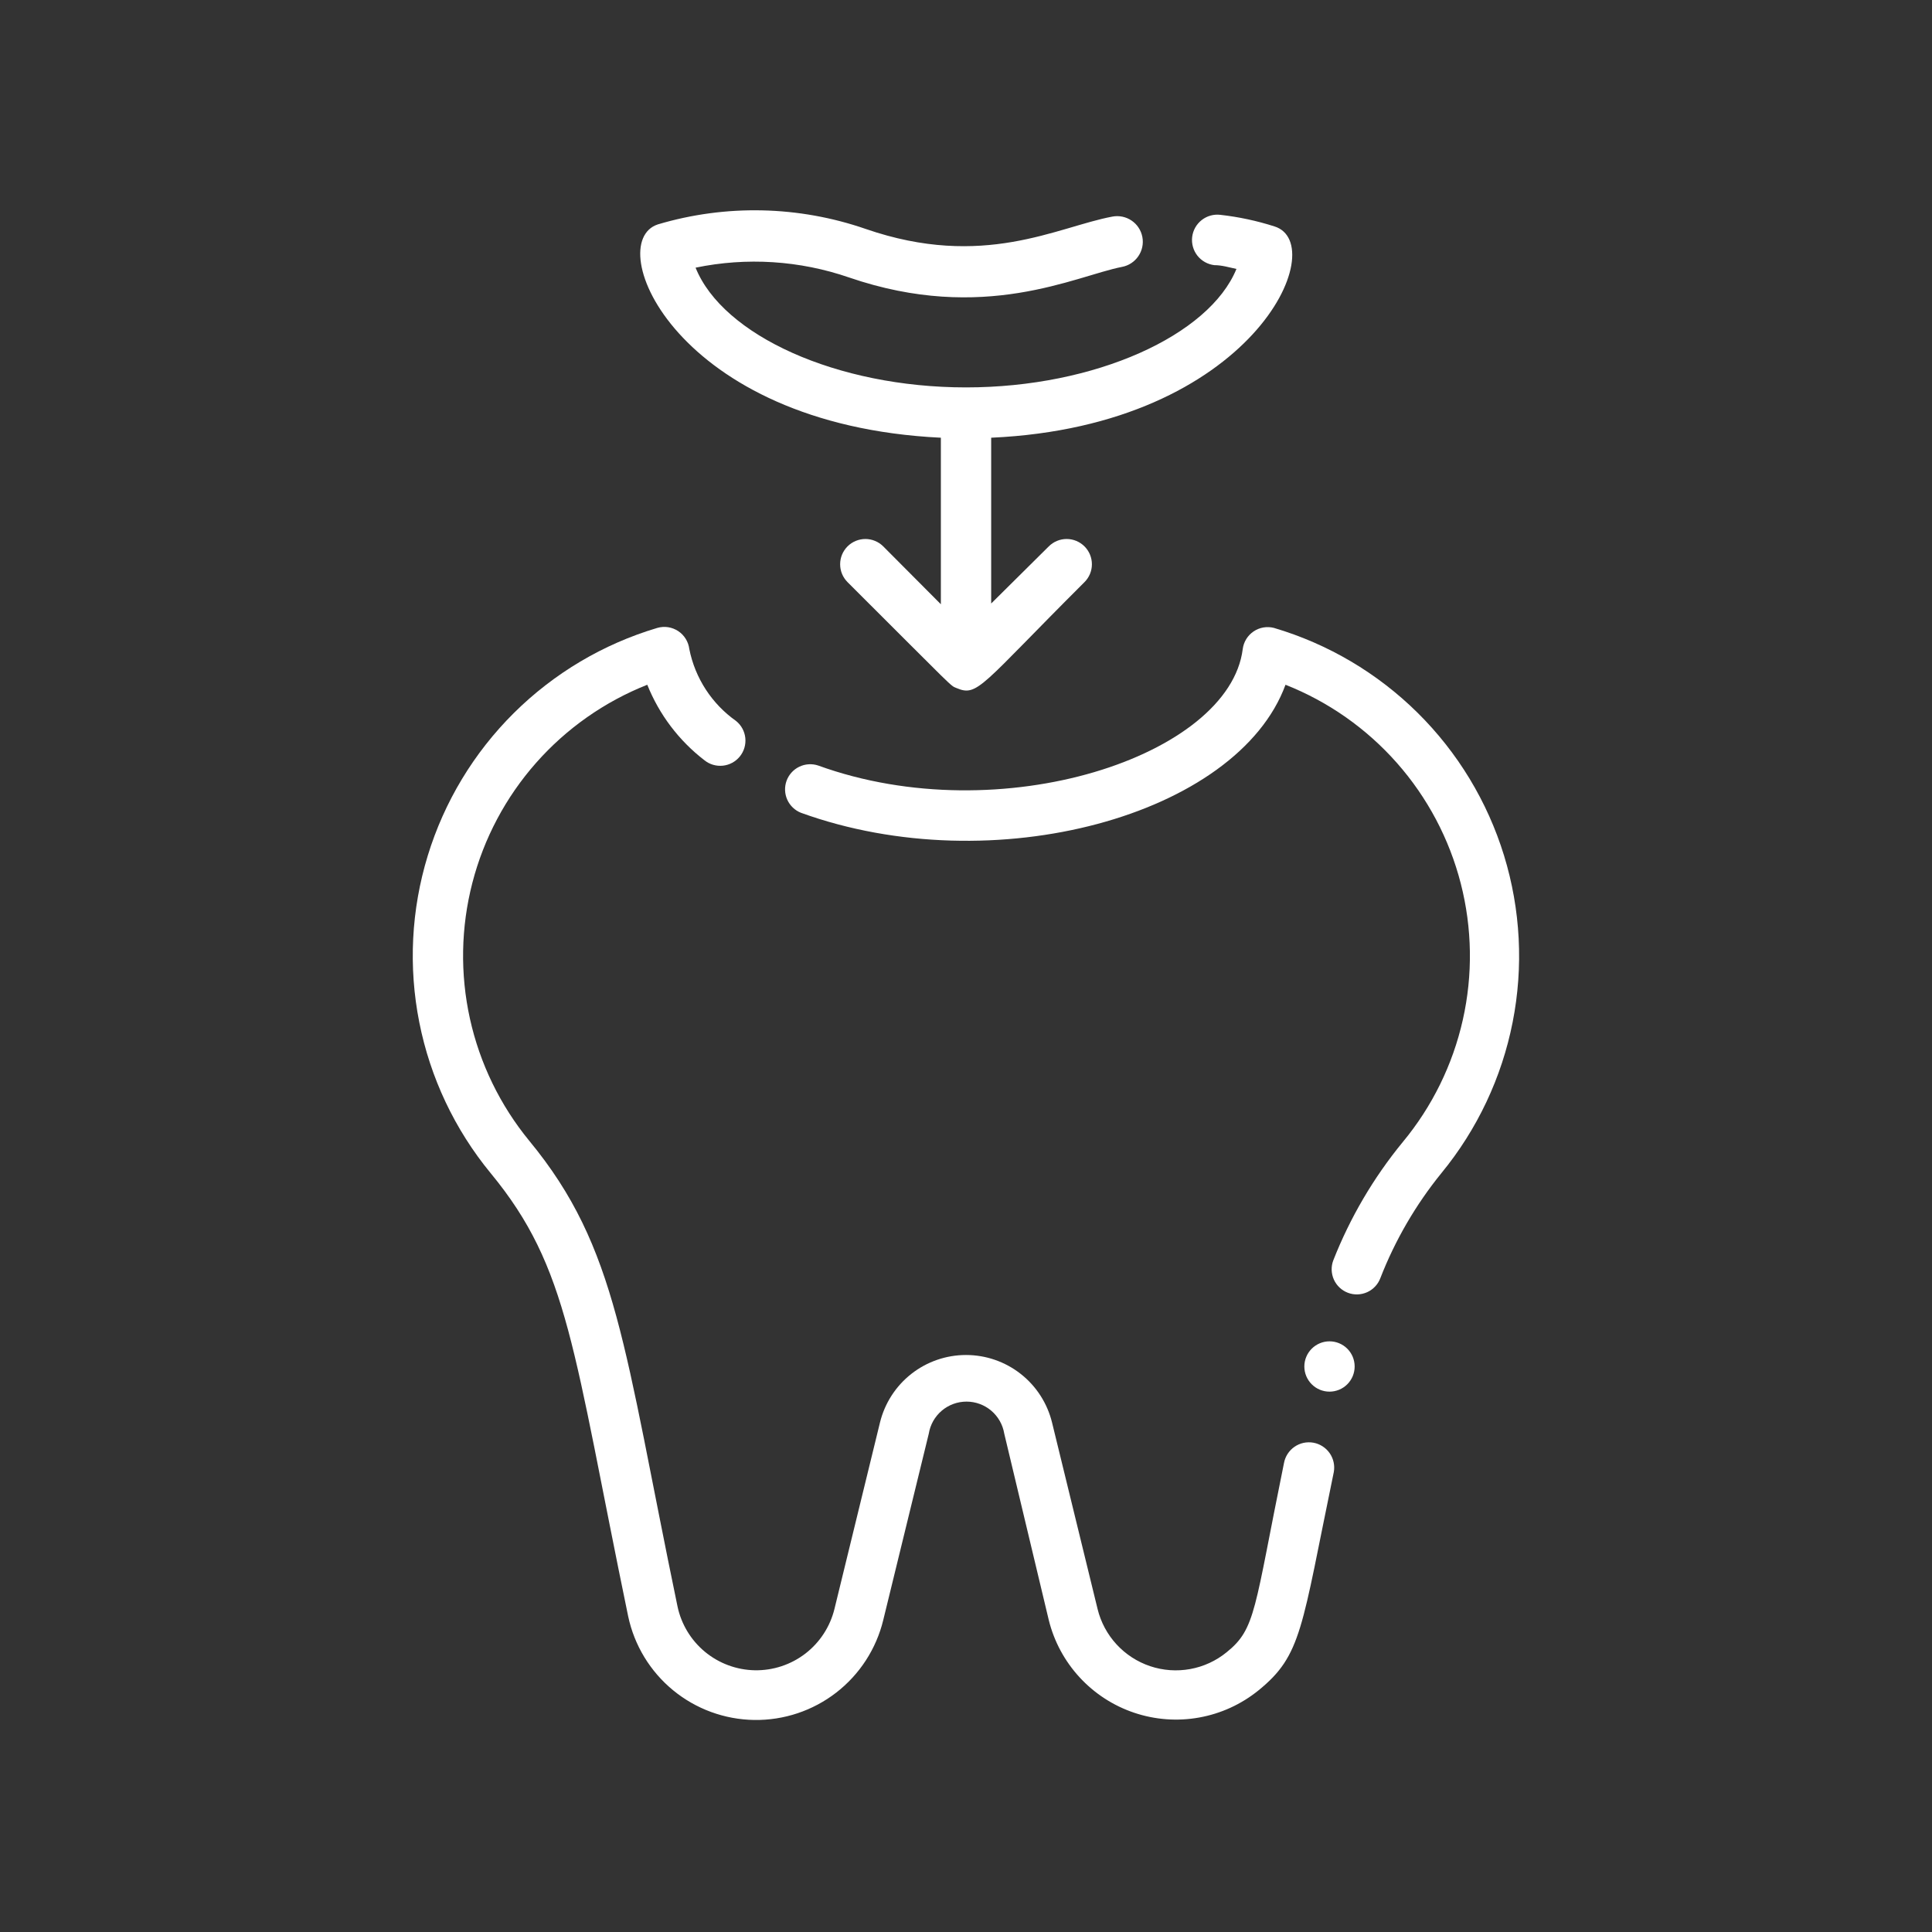 <svg width="96" height="96" viewBox="0 0 96 96" fill="none" xmlns="http://www.w3.org/2000/svg">
<rect x="0" y="0" width="96" height="96" fill="#333333" stroke="none"/>
<path d="M63.8 72.7C62.313 79.987 62.413 80.925 60.95 82.1C60.427 82.526 59.804 82.814 59.14 82.934C58.476 83.055 57.792 83.006 57.152 82.792C56.512 82.577 55.936 82.204 55.479 81.707C55.022 81.21 54.698 80.606 54.538 79.95L52.276 70.687C52.042 69.73 51.494 68.878 50.719 68.269C49.944 67.66 48.986 67.329 48.001 67.329C47.015 67.329 46.057 67.66 45.282 68.269C44.507 68.878 43.959 69.73 43.725 70.687L41.463 79.95C41.246 80.831 40.737 81.612 40.019 82.165C39.3 82.718 38.415 83.01 37.508 82.995C36.601 82.978 35.727 82.655 35.028 82.077C34.33 81.499 33.848 80.7 33.663 79.812C30.988 66.937 30.701 62.025 26.3 56.687C24.853 54.924 23.842 52.844 23.35 50.616C22.859 48.388 22.901 46.075 23.472 43.866C24.043 41.657 25.128 39.615 26.639 37.904C28.149 36.194 30.042 34.865 32.163 34.025C32.756 35.506 33.736 36.801 35.001 37.775C35.259 37.984 35.59 38.081 35.921 38.046C36.251 38.011 36.554 37.846 36.763 37.587C36.972 37.329 37.069 36.998 37.034 36.667C36.999 36.337 36.834 36.034 36.575 35.825C35.371 34.975 34.539 33.696 34.251 32.25C34.229 32.07 34.168 31.898 34.073 31.744C33.978 31.59 33.85 31.458 33.699 31.358C33.548 31.259 33.377 31.193 33.199 31.165C33.02 31.138 32.837 31.15 32.663 31.2C29.975 31.999 27.527 33.452 25.536 35.427C23.545 37.402 22.074 39.839 21.254 42.521C20.433 45.202 20.289 48.045 20.834 50.796C21.378 53.547 22.595 56.121 24.375 58.287C28.288 63.025 28.463 67.037 31.213 80.312C31.518 81.754 32.304 83.049 33.442 83.985C34.58 84.921 36.002 85.442 37.476 85.464C38.949 85.486 40.386 85.007 41.551 84.105C42.716 83.203 43.54 81.932 43.888 80.5L46.151 71.237C46.223 70.793 46.452 70.388 46.795 70.097C47.139 69.805 47.575 69.645 48.026 69.645C48.476 69.645 48.912 69.805 49.256 70.097C49.599 70.388 49.828 70.793 49.901 71.237L52.113 80.5C52.376 81.563 52.904 82.542 53.646 83.347C54.388 84.152 55.321 84.757 56.359 85.106C57.397 85.455 58.506 85.537 59.584 85.343C60.662 85.15 61.673 84.688 62.526 84C64.701 82.237 64.663 80.925 66.275 73.15C66.305 72.987 66.302 72.821 66.267 72.659C66.233 72.498 66.166 72.345 66.072 72.209C65.978 72.073 65.858 71.957 65.719 71.868C65.581 71.778 65.425 71.717 65.263 71.687C65.1 71.658 64.934 71.661 64.772 71.695C64.611 71.73 64.458 71.797 64.322 71.891C64.186 71.985 64.07 72.105 63.981 72.243C63.891 72.382 63.83 72.537 63.8 72.7V72.7Z" fill="white"/>
<path d="M63.3 31.2C63.129 31.156 62.95 31.149 62.776 31.179C62.602 31.209 62.436 31.276 62.289 31.376C62.143 31.475 62.019 31.604 61.926 31.755C61.833 31.906 61.773 32.074 61.751 32.25C61.088 37.55 49.751 41.337 40.651 38.037C40.342 37.935 40.005 37.958 39.712 38.1C39.42 38.242 39.194 38.493 39.083 38.799C38.973 39.105 38.986 39.442 39.12 39.739C39.254 40.035 39.498 40.268 39.8 40.387C49.363 43.85 61.488 40.525 63.876 34.025C66.004 34.866 67.903 36.2 69.417 37.916C70.931 39.633 72.017 41.684 72.585 43.901C73.154 46.119 73.189 48.439 72.687 50.672C72.186 52.906 71.162 54.988 69.701 56.75C68.251 58.516 67.087 60.498 66.251 62.625C66.192 62.778 66.165 62.942 66.17 63.106C66.175 63.27 66.212 63.431 66.279 63.581C66.346 63.731 66.443 63.866 66.562 63.978C66.682 64.091 66.822 64.179 66.975 64.237C67.129 64.296 67.293 64.323 67.457 64.318C67.621 64.313 67.782 64.276 67.932 64.209C68.082 64.141 68.217 64.045 68.329 63.926C68.442 63.806 68.53 63.666 68.588 63.512C69.323 61.623 70.348 59.861 71.626 58.287C73.406 56.118 74.621 53.542 75.163 50.789C75.706 48.036 75.558 45.191 74.734 42.509C73.909 39.827 72.434 37.39 70.439 35.417C68.444 33.444 65.992 31.995 63.3 31.2V31.2Z" fill="white"/>
<path d="M46.751 21.75V30.025L43.888 27.15C43.772 27.033 43.633 26.941 43.481 26.878C43.329 26.815 43.166 26.782 43.001 26.782C42.836 26.782 42.673 26.815 42.521 26.878C42.368 26.941 42.23 27.033 42.113 27.15C41.997 27.267 41.904 27.405 41.841 27.557C41.778 27.709 41.746 27.873 41.746 28.038C41.746 28.202 41.778 28.366 41.841 28.518C41.904 28.67 41.997 28.808 42.113 28.925C47.563 34.362 47.201 34.05 47.526 34.188C48.588 34.638 48.713 34.087 53.888 28.925C54.124 28.69 54.256 28.37 54.256 28.038C54.256 27.705 54.124 27.385 53.888 27.15C53.653 26.915 53.334 26.782 53.001 26.782C52.668 26.782 52.349 26.915 52.113 27.15L49.251 29.988V21.75C62.263 21.163 66.188 12.137 63.326 11.25C62.451 10.97 61.551 10.777 60.638 10.675C60.307 10.635 59.973 10.729 59.711 10.935C59.448 11.141 59.278 11.444 59.238 11.775C59.199 12.107 59.292 12.44 59.498 12.703C59.705 12.965 60.007 13.135 60.338 13.175C60.713 13.175 61.076 13.287 61.438 13.363C60.088 16.663 54.426 19.25 48.001 19.25C41.576 19.25 35.913 16.663 34.563 13.3C37.103 12.774 39.737 12.942 42.188 13.787C48.888 16.087 53.438 13.713 55.751 13.262C55.915 13.231 56.072 13.168 56.211 13.076C56.351 12.985 56.471 12.867 56.565 12.728C56.659 12.59 56.725 12.435 56.759 12.271C56.793 12.108 56.795 11.939 56.763 11.775C56.732 11.611 56.669 11.454 56.577 11.315C56.486 11.175 56.367 11.055 56.229 10.961C56.091 10.867 55.936 10.801 55.772 10.767C55.609 10.733 55.44 10.731 55.276 10.762C52.526 11.275 48.876 13.4 43.013 11.375C39.68 10.223 36.069 10.144 32.688 11.15C29.901 12.062 33.551 21.113 46.751 21.75V21.75Z" fill="white"/>
<path d="M66.062 66.65C65.731 66.65 65.413 66.782 65.179 67.016C64.944 67.25 64.812 67.568 64.812 67.9C64.812 68.231 64.944 68.549 65.179 68.784C65.413 69.018 65.731 69.15 66.062 69.15C66.394 69.15 66.712 69.018 66.946 68.784C67.181 68.549 67.312 68.231 67.312 67.9C67.312 67.568 67.181 67.25 66.946 67.016C66.712 66.782 66.394 66.65 66.062 66.65Z" fill="white"/>
</svg>
